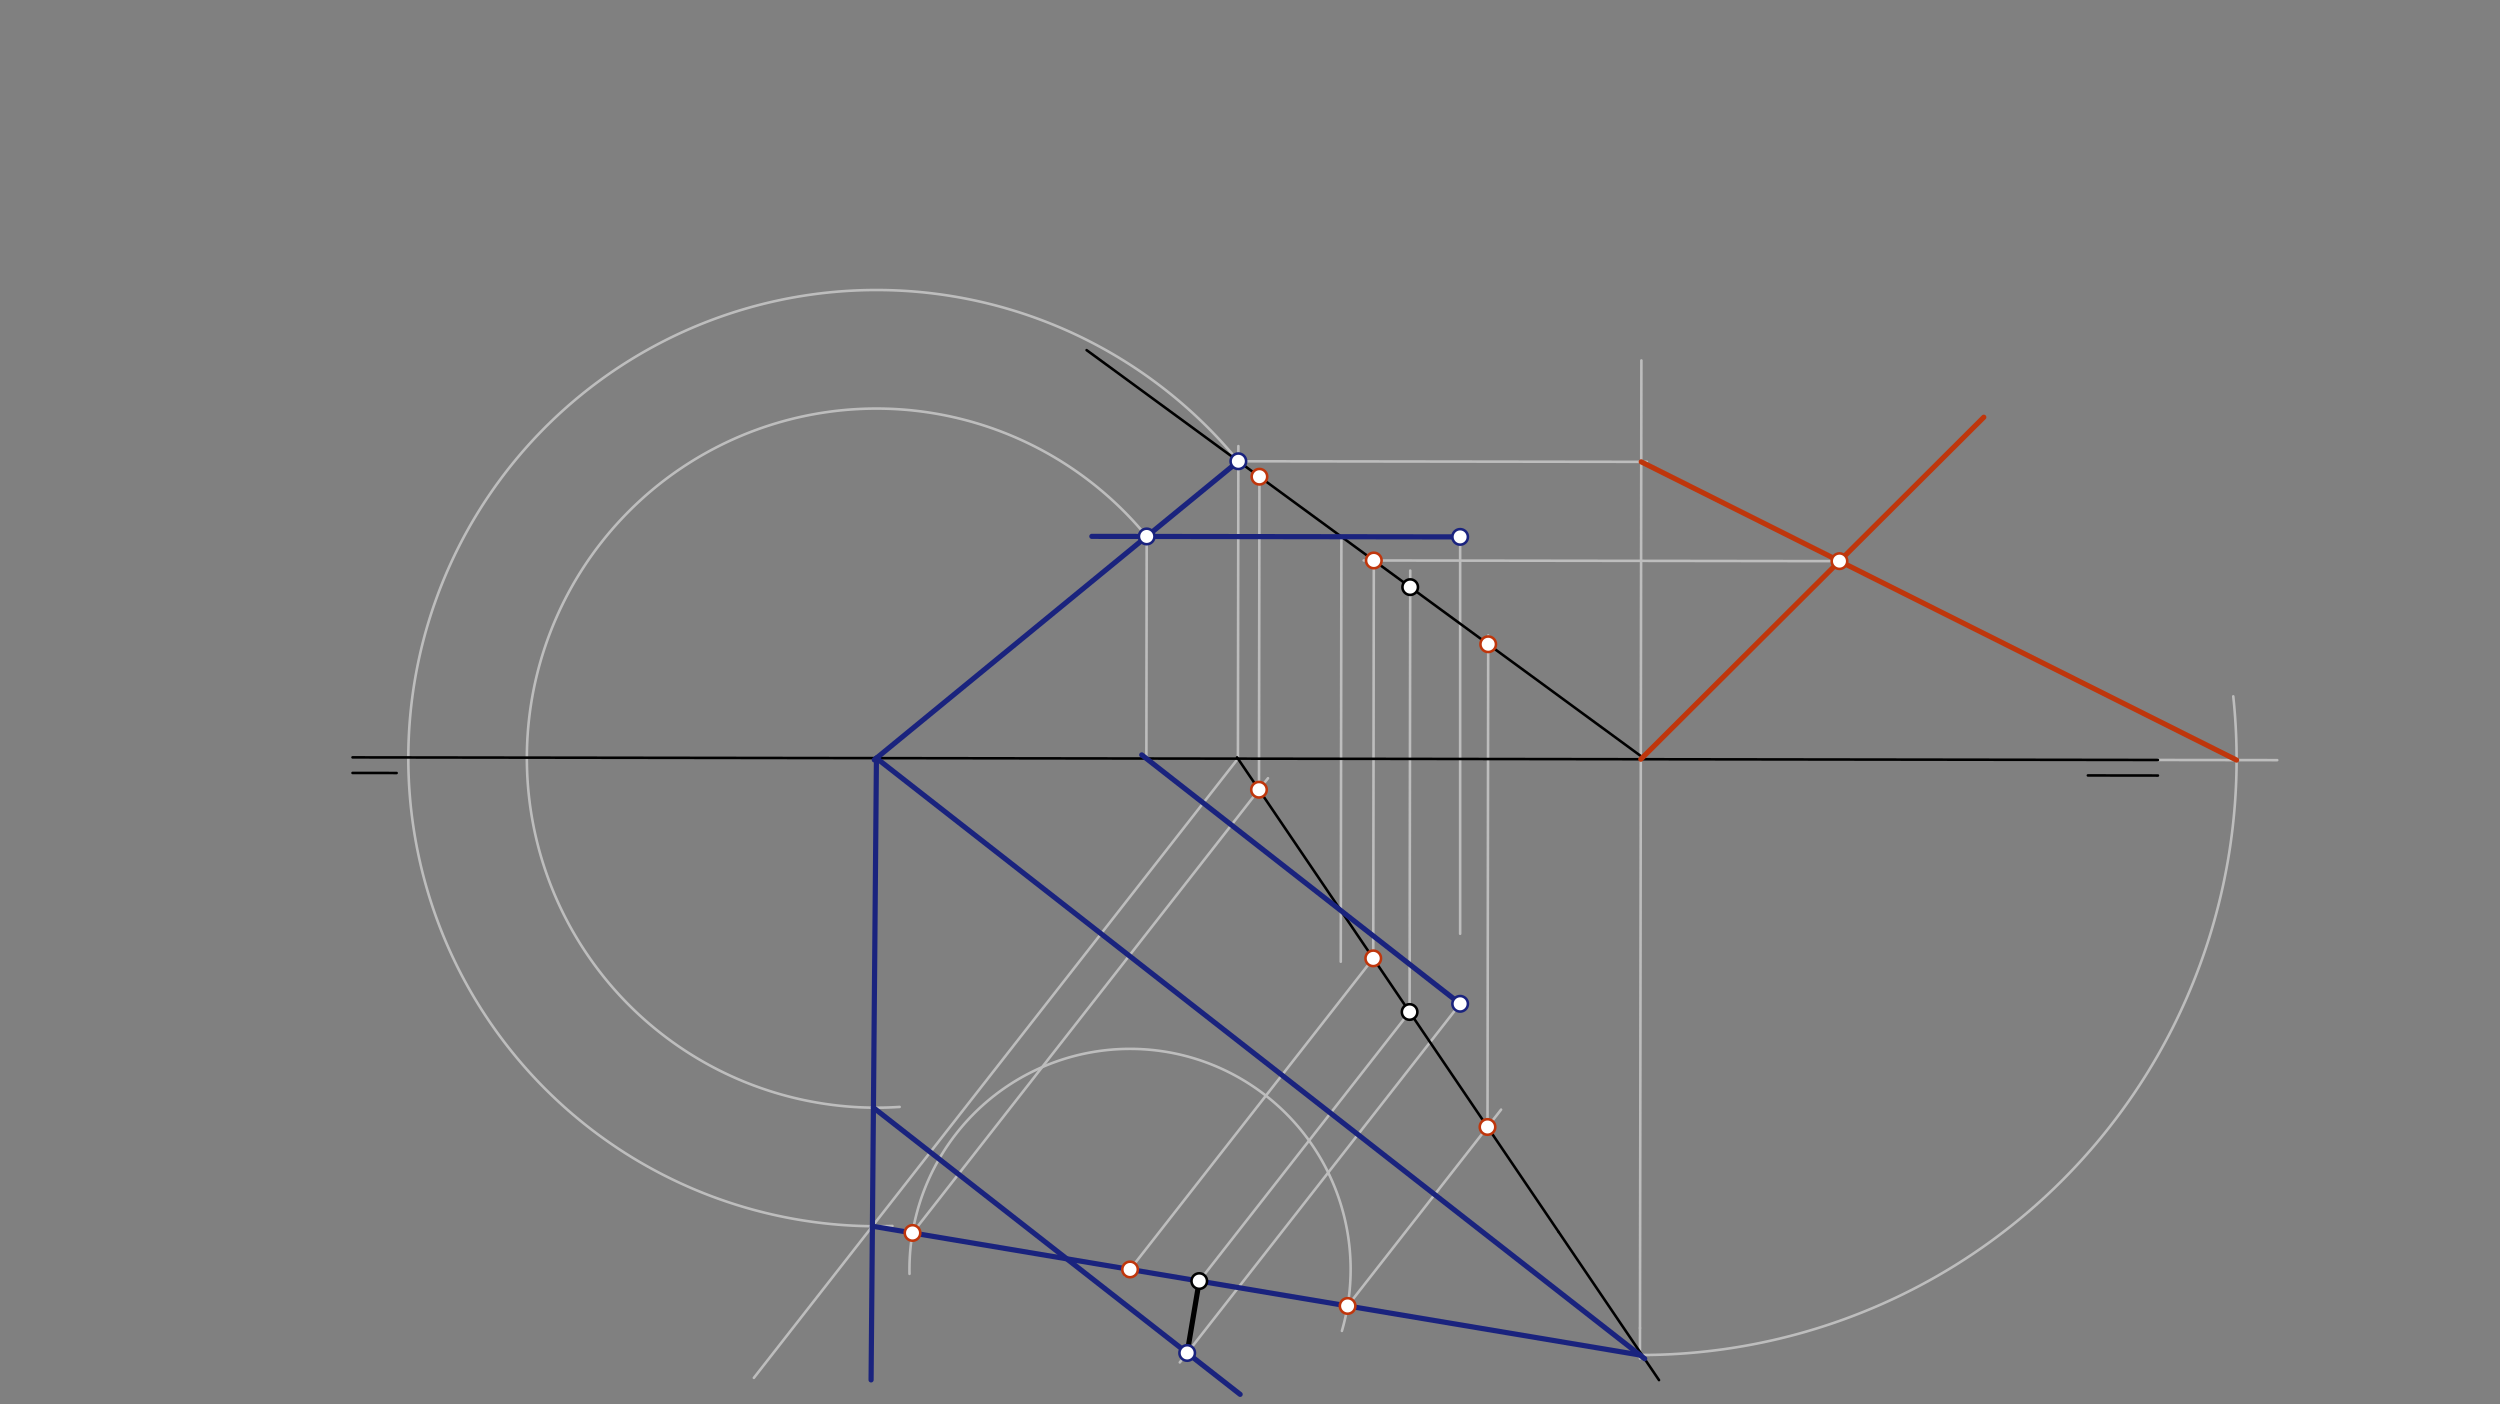 <svg xmlns="http://www.w3.org/2000/svg" class="svg--816" height="100%" preserveAspectRatio="xMidYMid meet" viewBox="0 0 963.78 541.417" width="100%"><rect x="0" y="0" width="963.78" height="541.417" fill="#808080" stroke="none"/><defs><marker id="marker-arrow" markerHeight="16" markerUnits="userSpaceOnUse" markerWidth="24" orient="auto-start-reverse" refX="24" refY="4" viewBox="0 0 24 8"><path d="M 0 0 L 24 4 L 0 8 z" stroke="inherit"></path></marker></defs><g class="aux-layer--949"><g class="element--733"><line stroke="#BDBDBD" stroke-dasharray="none" stroke-linecap="round" stroke-width="1" x1="562.903" x2="562.903" y1="206.979" y2="359.979"></line></g><g class="element--733"><line stroke="#BDBDBD" stroke-dasharray="none" stroke-linecap="round" stroke-width="1" x1="517.121" x2="516.885" y1="206.913" y2="370.755"></line></g><g class="element--733"><line stroke="#BDBDBD" stroke-dasharray="none" stroke-linecap="round" stroke-width="1" x1="477.408" x2="477.235" y1="171.978" y2="292.47"></line></g><g class="element--733"><line stroke="#BDBDBD" stroke-dasharray="none" stroke-linecap="round" stroke-width="1" x1="441.942" x2="442.065" y1="292.419" y2="206.806"></line></g><g class="element--733"><line stroke="#BDBDBD" stroke-dasharray="none" stroke-linecap="round" stroke-width="1" x1="632.554" x2="632.237" y1="291.456" y2="511.975"></line></g><g class="element--733"><line stroke="#BDBDBD" stroke-dasharray="none" stroke-linecap="round" stroke-width="1" x1="632.237" x2="632.22" y1="511.975" y2="523.695"></line></g><g class="element--733"><line stroke="#BDBDBD" stroke-dasharray="none" stroke-linecap="round" stroke-width="1" x1="477.235" x2="290.627" y1="292.47" y2="531.176"></line></g><g class="element--733"><path d="M 477.4 177.822 A 180.46 180.46 0 1 0 344.036 472.624" fill="none" stroke="#BDBDBD" stroke-dasharray="none" stroke-linecap="round" stroke-width="1"></path></g><g class="element--733"><path d="M 442.065 206.806 A 134.759 134.759 0 1 0 346.815 426.731" fill="none" stroke="#BDBDBD" stroke-dasharray="none" stroke-linecap="round" stroke-width="1"></path></g><g class="element--733"><line stroke="#BDBDBD" stroke-dasharray="none" stroke-linecap="round" stroke-width="1" x1="562.903" x2="454.827" y1="386.979" y2="525.229"></line></g><g class="element--733"><line stroke="#BDBDBD" stroke-dasharray="none" stroke-linecap="round" stroke-width="1" x1="463.947" x2="544.935" y1="491.795" y2="388.195"></line></g><g class="element--733"><line stroke="#BDBDBD" stroke-dasharray="none" stroke-linecap="round" stroke-width="1" x1="543.416" x2="543.66" y1="390.139" y2="219.973"></line></g><g class="element--733"><line stroke="#BDBDBD" stroke-dasharray="none" stroke-linecap="round" stroke-width="1" x1="632.552" x2="632.773" y1="292.693" y2="138.956"></line></g><g class="element--733"><line stroke="#BDBDBD" stroke-dasharray="none" stroke-linecap="round" stroke-width="1" x1="477.4" x2="634.908" y1="177.822" y2="178.048"></line></g><g class="element--733"><path d="M 632.222 522.374 A 229.682 229.682 0 0 0 860.952 268.459" fill="none" stroke="#BDBDBD" stroke-dasharray="none" stroke-linecap="round" stroke-width="1"></path></g><g class="element--733"><line stroke="#BDBDBD" stroke-dasharray="none" stroke-linecap="round" stroke-width="1" x1="831.903" x2="877.894" y1="292.979" y2="293.045"></line></g><g class="element--733"><line stroke="#BDBDBD" stroke-dasharray="none" stroke-linecap="round" stroke-width="1" x1="709.136" x2="525.724" y1="216.328" y2="216.064"></line></g><g class="element--733"><line stroke="#BDBDBD" stroke-dasharray="none" stroke-linecap="round" stroke-width="1" x1="529.623" x2="529.399" y1="216.07" y2="371.867"></line></g><g class="element--733"><line stroke="#BDBDBD" stroke-dasharray="none" stroke-linecap="round" stroke-width="1" x1="529.403" x2="433.835" y1="369.459" y2="491.708"></line></g><g class="element--733"><path d="M 350.625 491.084 A 85.039 85.039 0 1 1 517.323 513.071" fill="none" stroke="#BDBDBD" stroke-dasharray="none" stroke-linecap="round" stroke-width="1"></path></g><g class="element--733"><line stroke="#BDBDBD" stroke-dasharray="none" stroke-linecap="round" stroke-width="1" x1="351.781" x2="488.826" y1="475.316" y2="300.01"></line></g><g class="element--733"><line stroke="#BDBDBD" stroke-dasharray="none" stroke-linecap="round" stroke-width="1" x1="519.515" x2="578.684" y1="503.462" y2="427.773"></line></g><g class="element--733"><line stroke="#BDBDBD" stroke-dasharray="none" stroke-linecap="round" stroke-width="1" x1="573.452" x2="573.724" y1="434.467" y2="244.963"></line></g><g class="element--733"><line stroke="#BDBDBD" stroke-dasharray="none" stroke-linecap="round" stroke-width="1" x1="485.354" x2="485.528" y1="304.451" y2="182.957"></line></g></g><g class="main-layer--75a"><g class="element--733"><line stroke="#000000" stroke-dasharray="none" stroke-linecap="round" stroke-width="1" x1="135.903" x2="831.903" y1="291.979" y2="292.979"></line></g><g class="element--733"><line stroke="#000000" stroke-dasharray="none" stroke-linecap="round" stroke-width="1" x1="831.903" x2="804.9" y1="298.979" y2="298.94"></line></g><g class="element--733"><line stroke="#000000" stroke-dasharray="none" stroke-linecap="round" stroke-width="1" x1="135.903" x2="152.904" y1="297.979" y2="298.004"></line></g><g class="element--733"><line stroke="#000000" stroke-dasharray="none" stroke-linecap="round" stroke-width="1" x1="418.903" x2="632.554" y1="134.979" y2="291.456"></line></g><g class="element--733"><line stroke="#000000" stroke-dasharray="none" stroke-linecap="round" stroke-width="1" x1="476.903" x2="600.903" y1="291.979" y2="474.979"></line></g><g class="element--733"><line stroke="#1A237E" stroke-dasharray="none" stroke-linecap="round" stroke-width="2" x1="562.903" x2="420.925" y1="206.979" y2="206.775"></line></g><g class="element--733"><line stroke="#1A237E" stroke-dasharray="none" stroke-linecap="round" stroke-width="2" x1="562.903" x2="440.158" y1="386.979" y2="291.024"></line></g><g class="element--733"><line stroke="#000000" stroke-dasharray="none" stroke-linecap="round" stroke-width="1" x1="600.903" x2="639.571" y1="474.979" y2="532.046"></line></g><g class="element--733"><line stroke="#1A237E" stroke-dasharray="none" stroke-linecap="round" stroke-width="2" x1="477.4" x2="337.053" y1="177.822" y2="292.943"></line></g><g class="element--733"><line stroke="#1A237E" stroke-dasharray="none" stroke-linecap="round" stroke-width="2" x1="337.874" x2="634.044" y1="292.269" y2="523.799"></line></g><g class="element--733"><line stroke="#1A237E" stroke-dasharray="none" stroke-linecap="round" stroke-width="2" x1="337.874" x2="335.814" y1="292.269" y2="531.97"></line></g><g class="element--733"><line stroke="#1A237E" stroke-dasharray="none" stroke-linecap="round" stroke-width="2" x1="336.323" x2="632.222" y1="472.723" y2="522.374"></line></g><g class="element--733"><line stroke="#1A237E" stroke-dasharray="none" stroke-linecap="round" stroke-width="2" x1="336.716" x2="478.085" y1="427.023" y2="537.538"></line></g><g class="element--733"><line stroke="#000000" stroke-dasharray="none" stroke-linecap="round" stroke-width="2" x1="457.677" x2="462.328" y1="521.584" y2="493.866"></line></g><g class="element--733"><line stroke="#BF360C" stroke-dasharray="none" stroke-linecap="round" stroke-width="2" x1="632.717" x2="862.234" y1="178.045" y2="293.023"></line></g><g class="element--733"><line stroke="#BF360C" stroke-dasharray="none" stroke-linecap="round" stroke-width="2" x1="632.552" x2="764.778" y1="292.693" y2="160.846"></line></g><g class="element--733"><circle cx="562.903" cy="206.979" r="3" stroke="#1A237E" stroke-width="1" fill="#ffffff"></circle>}</g><g class="element--733"><circle cx="562.903" cy="386.979" r="3" stroke="#1A237E" stroke-width="1" fill="#ffffff"></circle>}</g><g class="element--733"><circle cx="442.065" cy="206.806" r="3" stroke="#1A237E" stroke-width="1" fill="#ffffff"></circle>}</g><g class="element--733"><circle cx="477.4" cy="177.822" r="3" stroke="#1A237E" stroke-width="1" fill="#ffffff"></circle>}</g><g class="element--733"><circle cx="457.677" cy="521.584" r="3" stroke="#1A237E" stroke-width="1" fill="#ffffff"></circle>}</g><g class="element--733"><circle cx="462.328" cy="493.866" r="3" stroke="#000000" stroke-width="1" fill="#ffffff"></circle>}</g><g class="element--733"><circle cx="543.416" cy="390.139" r="3" stroke="#000000" stroke-width="1" fill="#ffffff"></circle>}</g><g class="element--733"><circle cx="543.651" cy="226.344" r="3" stroke="#000000" stroke-width="1" fill="#ffffff"></circle>}</g><g class="element--733"><circle cx="709.136" cy="216.328" r="3" stroke="#BF360C" stroke-width="1" fill="#ffffff"></circle>}</g><g class="element--733"><circle cx="529.623" cy="216.07" r="3" stroke="#BF360C" stroke-width="1" fill="#ffffff"></circle>}</g><g class="element--733"><circle cx="529.403" cy="369.459" r="3" stroke="#BF360C" stroke-width="1" fill="#ffffff"></circle>}</g><g class="element--733"><circle cx="435.648" cy="489.389" r="3" stroke="#BF360C" stroke-width="1" fill="#ffffff"></circle>}</g><g class="element--733"><circle cx="351.781" cy="475.316" r="3" stroke="#BF360C" stroke-width="1" fill="#ffffff"></circle>}</g><g class="element--733"><circle cx="519.515" cy="503.462" r="3" stroke="#BF360C" stroke-width="1" fill="#ffffff"></circle>}</g><g class="element--733"><circle cx="485.354" cy="304.451" r="3" stroke="#BF360C" stroke-width="1" fill="#ffffff"></circle>}</g><g class="element--733"><circle cx="573.452" cy="434.467" r="3" stroke="#BF360C" stroke-width="1" fill="#ffffff"></circle>}</g><g class="element--733"><circle cx="485.527" cy="183.775" r="3" stroke="#BF360C" stroke-width="1" fill="#ffffff"></circle>}</g><g class="element--733"><circle cx="573.719" cy="248.366" r="3" stroke="#BF360C" stroke-width="1" fill="#ffffff"></circle>}</g></g><g class="snaps-layer--ac6"></g><g class="temp-layer--52d"></g></svg>